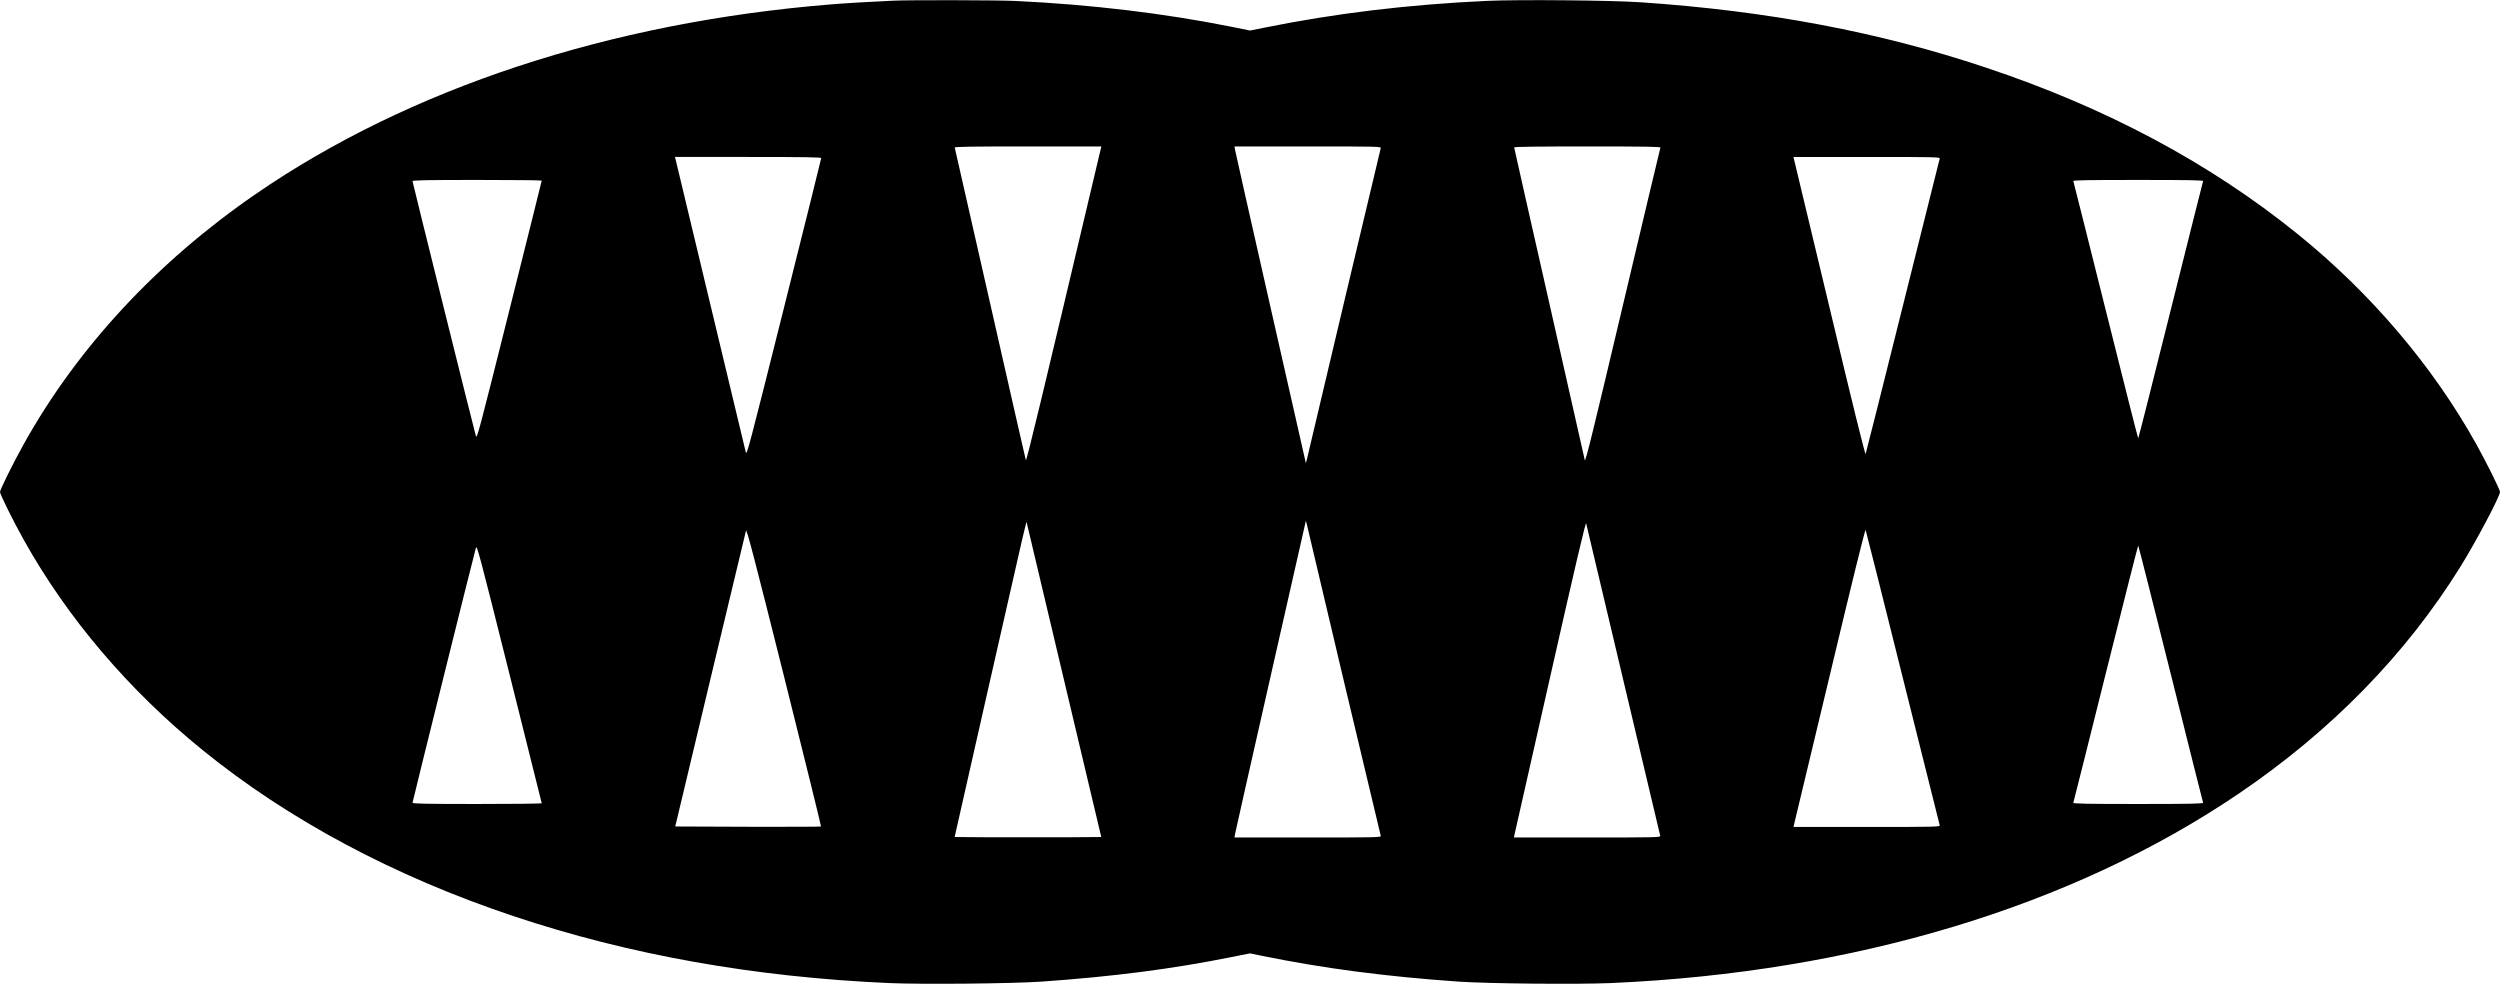 <?xml version="1.0" encoding="UTF-8" standalone="yes"?>
<svg version="1.0" xmlns="http://www.w3.org/2000/svg" width="2612" height="1028" viewBox="0 0 2612 1028" preserveAspectRatio="xMidYMid meet">
  <g transform="translate(0,1028) scale(0.1,-0.1)" fill="#000000" stroke="none">
    <path d="M9335 10273 c-264 -12 -498 -26 -655 -39 -2310 -187 -4407 -879
-6008 -1981 -1032 -710 -1863 -1606 -2424 -2613 -107 -192 -248 -476 -248
-500 0 -24 141 -309 248 -500 456 -817 1097 -1571 1869 -2197 897 -728 1999
-1317 3243 -1733 1212 -406 2522 -639 3929 -701 347 -15 1285 -6 1591 15 746
52 1373 133 1983 256 l197 39 123 -25 c645 -132 1296 -217 2057 -270 306 -21
1244 -30 1591 -15 2538 111 4819 799 6559 1979 966 655 1747 1454 2317 2372
163 262 413 735 413 780 0 24 -141 308 -248 500 -454 815 -1101 1577 -1869
2197 -916 740 -1999 1319 -3258 1738 -1110 371 -2276 591 -3600 681 -304 21
-1277 30 -1605 15 -825 -38 -1584 -129 -2335 -281 l-145 -29 -197 40 c-693
139 -1467 232 -2253 269 -187 9 -1108 11 -1275 3z m2150 -1615 c-606 -2563
-761 -3206 -767 -3186 -4 13 -172 750 -373 1638 -201 888 -368 1621 -370 1628
-3 9 154 12 764 12 l768 0 -22 -92z m2941 74 c-5 -14 -726 -3052 -769 -3240
l-13 -52 -369 1627 c-203 896 -371 1640 -373 1656 l-4 27 767 0 c728 0 766 -1
761 -18z m2922 6 c-3 -7 -180 -753 -394 -1656 -306 -1295 -390 -1637 -396
-1610 -4 18 -171 759 -372 1646 -201 887 -366 1617 -366 1622 0 7 269 10 766
10 609 0 765 -3 762 -12z m-8768 -110 c0 -7 -175 -710 -389 -1563 -367 -1464
-389 -1548 -399 -1510 -6 22 -171 711 -367 1530 -196 820 -360 1505 -365 1523
l-8 32 764 0 c605 0 764 -3 764 -12z m11686 -5 c-3 -10 -176 -704 -386 -1543
-209 -839 -384 -1533 -388 -1543 -5 -12 -137 522 -375 1521 -203 846 -371
1549 -374 1561 l-5 21 767 0 c725 0 766 -1 761 -17z m-14606 -230 c0 -5 -153
-615 -339 -1358 -320 -1277 -339 -1348 -349 -1310 -27 94 -662 2651 -662 2662
0 10 139 13 675 13 371 0 675 -3 675 -7z m17358 -5 c-3 -7 -155 -615 -339
-1350 -184 -736 -336 -1338 -339 -1338 -3 0 -155 602 -339 1338 -184 735 -336
1343 -339 1350 -3 9 137 12 678 12 541 0 681 -3 678 -12z m-8974 -5238 c207
-871 379 -1593 382 -1602 5 -17 -33 -18 -761 -18 l-767 0 4 28 c2 15 170 759
373 1655 l369 1627 13 -52 c6 -29 181 -766 387 -1638z m2916 25 c210 -885 383
-1618 386 -1627 5 -17 -36 -18 -761 -18 l-767 0 5 28 c3 15 171 759 374 1654
262 1160 370 1619 375 1600 4 -15 178 -751 388 -1637z m-5842 -5 l388 -1635
-383 -3 c-211 -1 -555 -1 -766 0 l-383 3 352 1555 c409 1805 397 1749 401
1730 2 -8 178 -751 391 -1650z m-2540 -1525 c-3 -3 -346 -4 -764 -3 l-759 3
365 1530 c202 842 370 1544 374 1560 7 24 82 -264 399 -1528 214 -857 388
-1560 385 -1562z m11302 1555 c210 -839 383 -1533 386 -1542 5 -17 -36 -18
-761 -18 l-767 0 5 21 c3 12 171 715 374 1561 238 999 370 1533 375 1521 4
-10 179 -704 388 -1543z m-14220 -1312 c0 -5 -304 -8 -675 -8 -536 0 -675 3
-675 13 0 11 635 2568 662 2662 10 38 29 -33 349 -1310 186 -742 339 -1353
339 -1357z m17019 1355 c184 -736 336 -1344 339 -1350 3 -10 -137 -13 -678
-13 -541 0 -681 3 -678 13 3 6 155 614 339 1350 184 735 336 1337 339 1337 3
0 155 -602 339 -1337z"/>
  </g>
</svg>